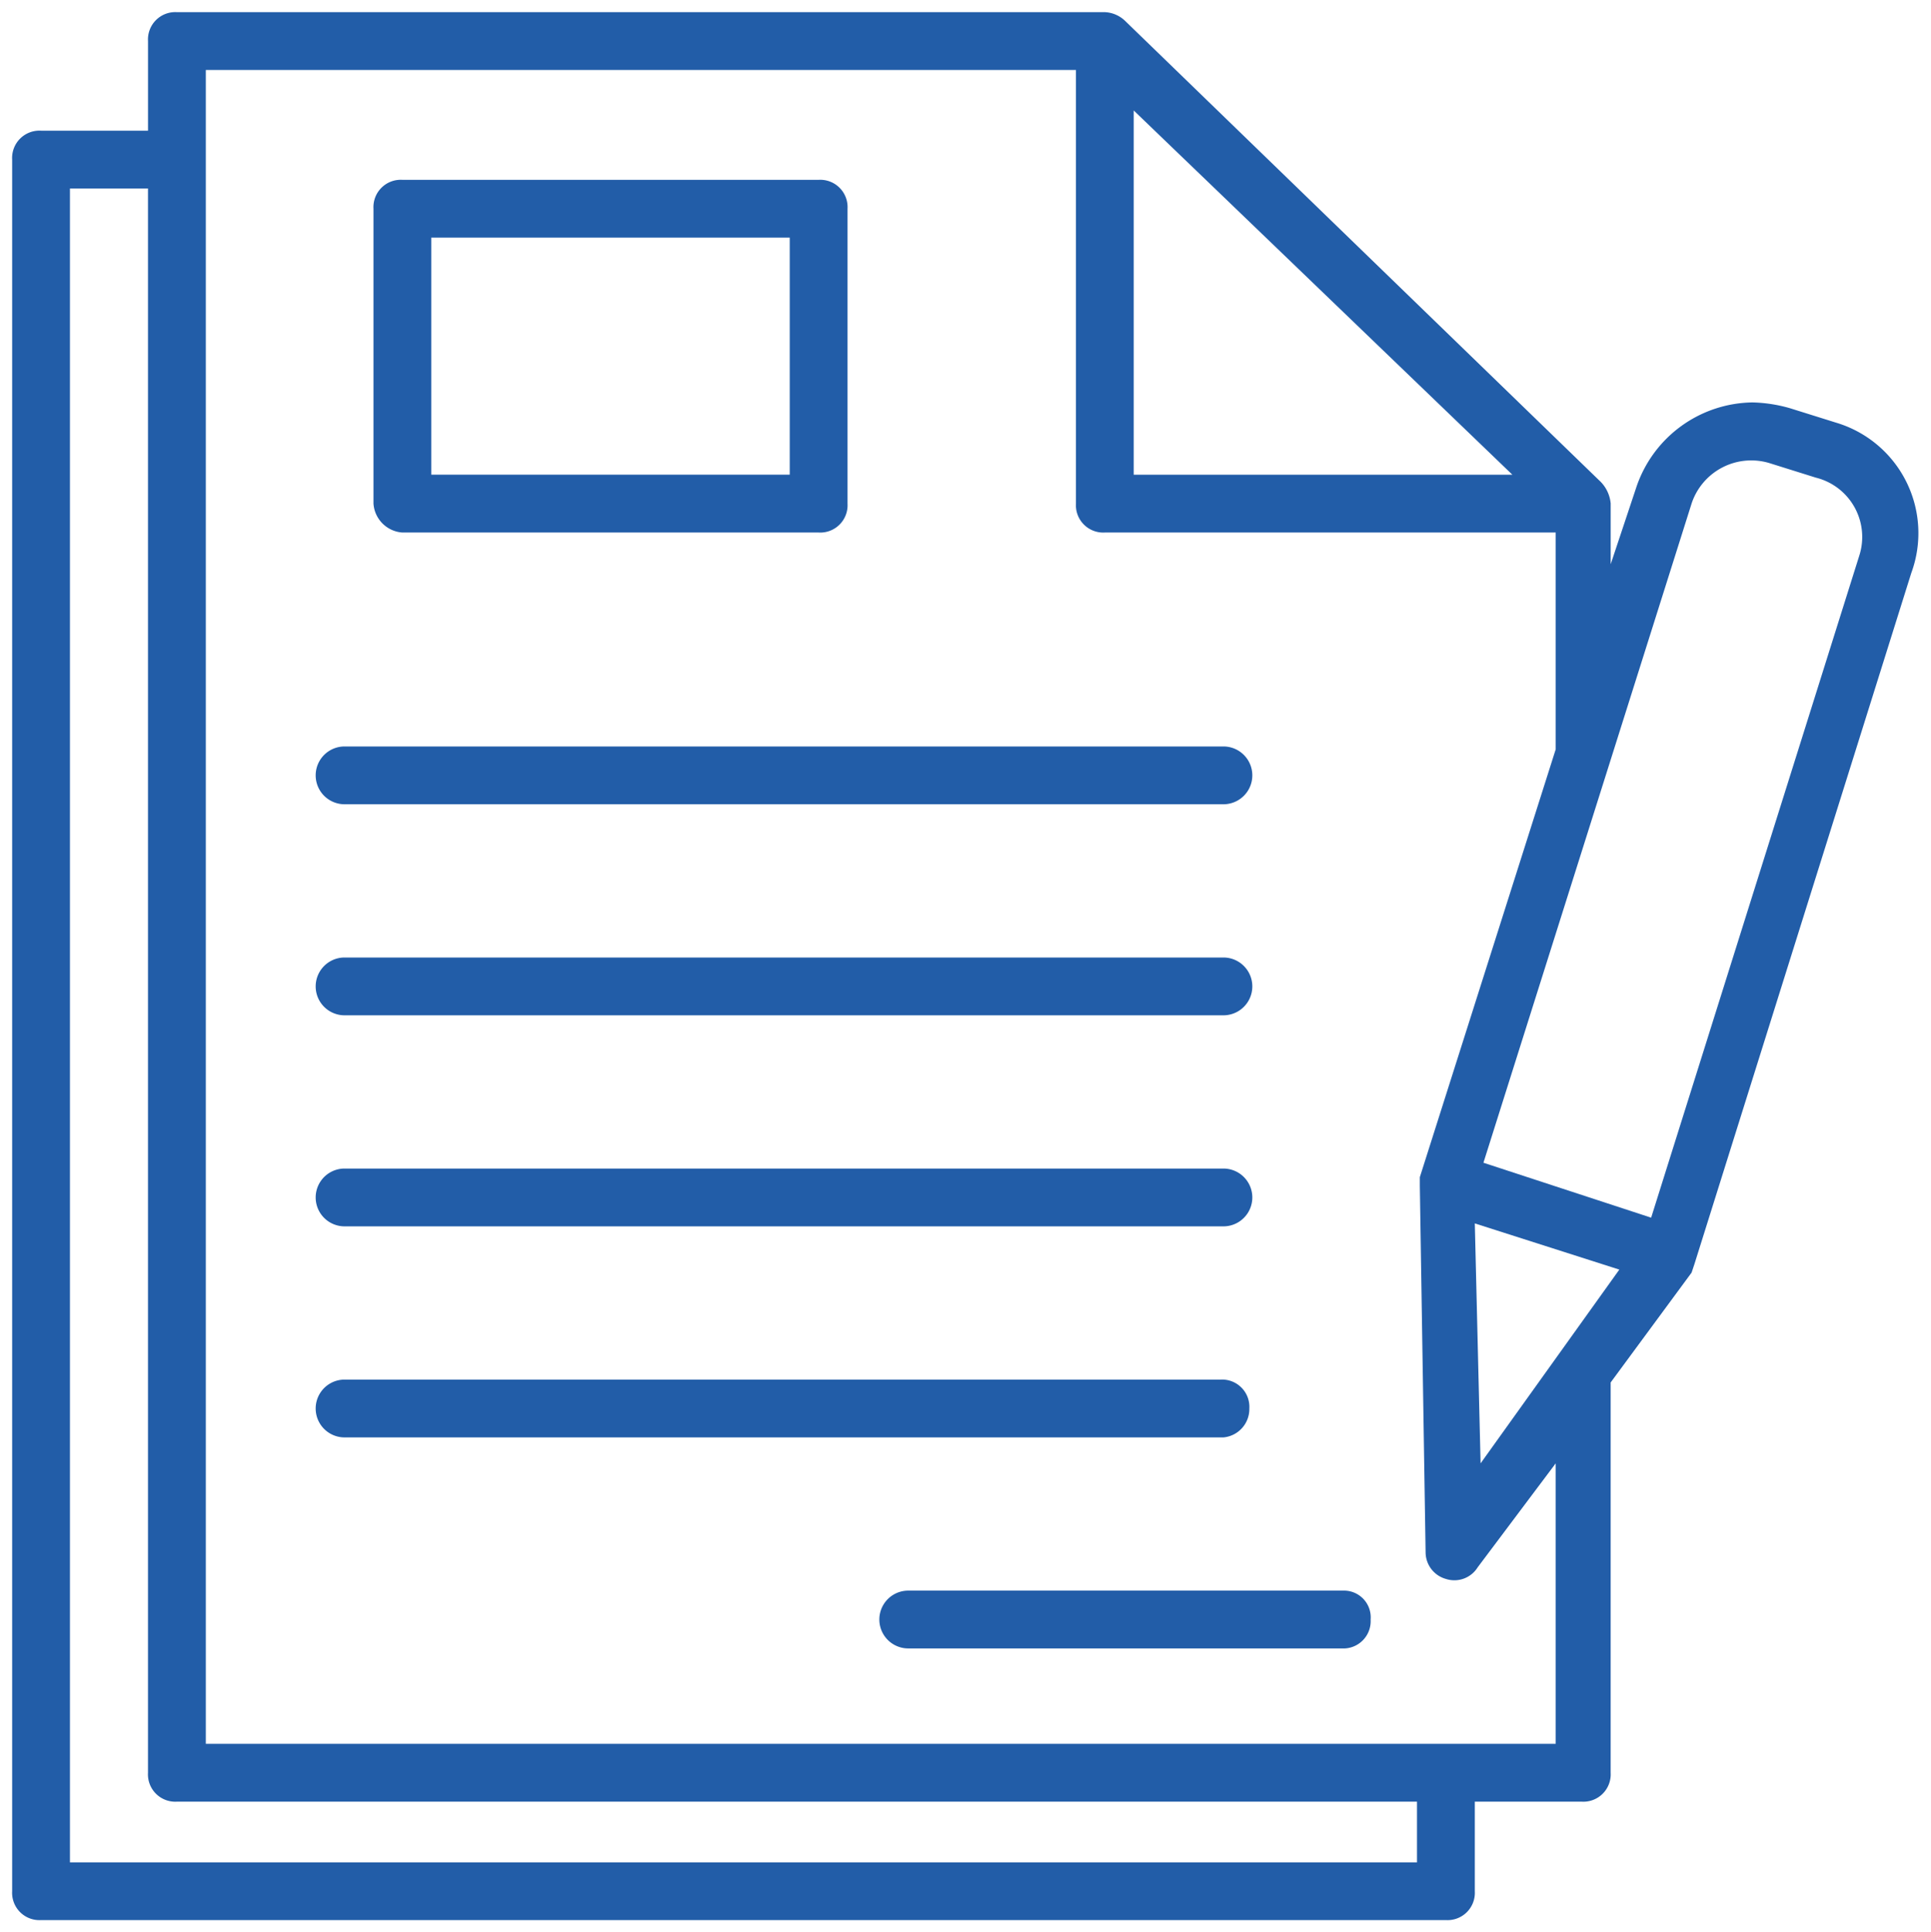 <?xml version="1.0" encoding="UTF-8"?> <svg xmlns="http://www.w3.org/2000/svg" width="79.447" height="79.493" viewBox="0 0 79.447 79.493"><defs><style>.aaa{fill:#225da8;}</style></defs><g transform="translate(0.306 0.5)"><g transform="translate(0.194)"><g transform="translate(0)"><path class="aaa" d="M75.238,16.888l-1.9-.595a6.026,6.026,0,0,0-1.546-.238A5.115,5.115,0,0,0,67.032,19.5l-1.07,3.211v-2.5a1.468,1.468,0,0,0-.476-.952L45.982.357A1.285,1.285,0,0,0,45.149,0H6.973A1.124,1.124,0,0,0,5.784,1.189V4.876h-4.4A1.124,1.124,0,0,0,.194,6.065V77.3a1.124,1.124,0,0,0,1.189,1.189h57.8A1.124,1.124,0,0,0,60.372,77.3V73.617h4.4a1.124,1.124,0,0,0,1.189-1.189V56.372l3.33-4.519.119-.357,8.92-28.424A4.743,4.743,0,0,0,75.238,16.888ZM46.338,4.044l15.58,14.985H46.338ZM57.993,76.114H2.572V7.255H5.783V72.428a1.124,1.124,0,0,0,1.189,1.189H57.993v2.5ZM63.7,71.238H8.162V2.379h35.8V20.218a1.124,1.124,0,0,0,1.189,1.189H63.7v8.92l-5.59,17.6v.357l.238,15.1a1.142,1.142,0,0,0,.833,1.07,1.129,1.129,0,0,0,1.308-.476L63.7,59.7V71.238ZM60.61,59.7l-.238-9.871,5.946,1.9ZM76.19,22.359,67.627,49.593l-6.9-2.26,8.563-27.116A2.586,2.586,0,0,1,72.5,18.553l1.9.595A2.514,2.514,0,0,1,76.19,22.359Z" transform="translate(-0.194)"></path><path class="aaa" d="M95.5,58.18h17.126a1.124,1.124,0,0,0,1.189-1.189V44.86a1.124,1.124,0,0,0-1.189-1.189H95.5a1.124,1.124,0,0,0-1.189,1.189V56.991A1.279,1.279,0,0,0,95.5,58.18ZM96.69,46.049h14.747V55.8H96.69Z" transform="translate(-79.445 -36.773)"></path><path class="aaa" d="M80.442,193.626H116.6a1.189,1.189,0,1,0,0-2.378H80.442a1.189,1.189,0,1,0,0,2.378Z" transform="translate(-66.765 -161.04)"></path><path class="aaa" d="M80.442,248.591H116.6a1.189,1.189,0,1,0,0-2.378H80.442a1.189,1.189,0,1,0,0,2.378Z" transform="translate(-66.765 -207.323)"></path><path class="aaa" d="M80.442,303.555H116.6a1.189,1.189,0,1,0,0-2.378H80.442a1.189,1.189,0,1,0,0,2.378Z" transform="translate(-66.765 -253.605)"></path><path class="aaa" d="M117.667,357.331a1.124,1.124,0,0,0-1.189-1.189H80.442a1.189,1.189,0,0,0,0,2.378H116.6A1.173,1.173,0,0,0,117.667,357.331Z" transform="translate(-66.765 -299.888)"></path><path class="aaa" d="M245.223,411.106H227.265a1.189,1.189,0,1,0,0,2.378H245.1a1.124,1.124,0,0,0,1.189-1.189A1.1,1.1,0,0,0,245.223,411.106Z" transform="translate(-190.397 -346.171)"></path></g></g></g></svg> 